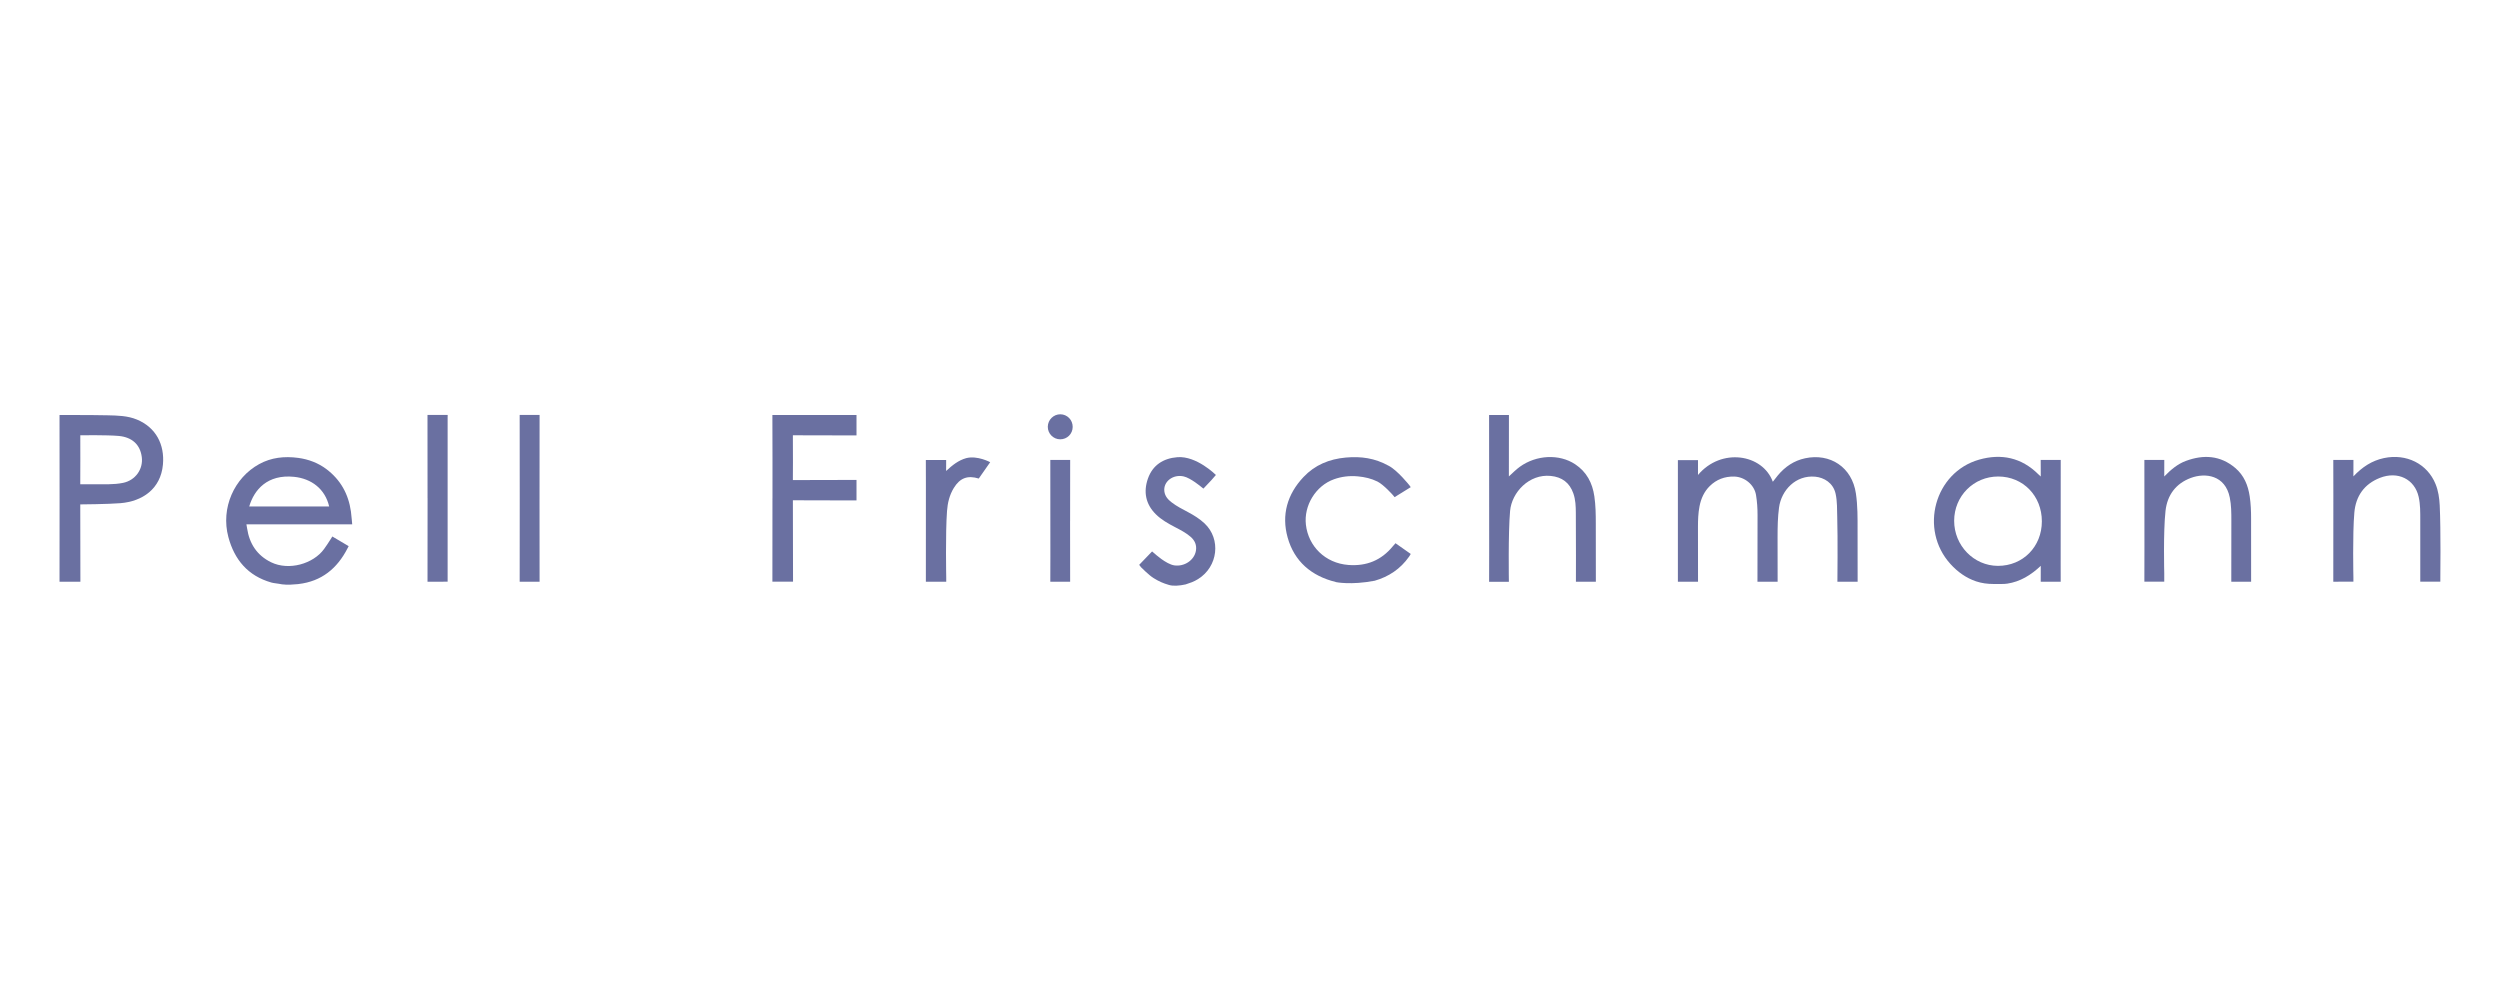 <?xml version="1.0" encoding="UTF-8"?>
<svg xmlns="http://www.w3.org/2000/svg" xmlns:xlink="http://www.w3.org/1999/xlink" width="1050px" height="420px" viewBox="0 0 1050 420" version="1.1">
  <title>pell-frischmann-logo-boxed</title>
  <g id="pell-frischmann-logo-boxed" stroke="none" fill="none" fill-rule="evenodd" stroke-width="1">
    <g transform="translate(25, 174)" fill="#6A70A1">
      <g id="Group" fill-rule="nonzero">
        <path d="M94.998,71.54 C93.989,71.54 93.005,71.369 92.02,71.174 C91.036,70.979 89.966,70.955 88.97,70.662 C79.138,67.87 73.451,61.078 70.911,51.555 C67.654,39.361 73.354,26.704 83.829,20.937 C88.921,18.132 94.451,17.535 100.272,18.315 C104.538,18.888 108.657,20.437 112.096,23.034 C117.991,27.485 121.345,33.435 122.39,40.836 C122.596,42.348 122.925,46.214 122.925,46.214 L122.001,46.214 C122.001,46.214 121.333,46.214 121.004,46.214 C107.406,46.214 78.494,46.214 78.494,46.214 C78.494,46.214 78.531,46.25 78.774,47.872 C79.746,54.31 82.894,59.224 88.836,62.139 C96.334,65.809 106.603,62.809 111.112,56.578 C112.084,55.237 113.008,53.847 113.883,52.445 C114.272,51.811 114.576,51.323 114.576,51.323 L121.442,55.383 C121.442,55.383 121.32,55.603 120.956,56.31 C116.617,64.772 110.067,70.162 100.381,71.296 C100.284,71.296 100.199,71.308 100.102,71.333 L96.833,71.564 L94.998,71.564 L94.998,71.54 Z M113.251,38.727 C111.55,31.362 105.826,27.009 98.485,26.265 C87.317,25.143 81.739,31.679 79.673,38.727 L113.239,38.727 L113.251,38.727 Z" id="Shape"></path>
        <path d="M465.983,71.686 C463.455,70.942 461.79,70.211 459.506,68.796 C457.5,67.565 454.256,64.26 454.256,64.26 L453.454,63.236 L458.874,57.603 L459.955,58.517 C459.955,58.517 464.756,62.943 468.195,63.456 C472.424,64.077 476.605,61.297 477.285,57.322 C477.686,54.993 476.86,53.03 475.085,51.481 C473.092,49.75 470.759,48.567 468.45,47.36 C465.582,45.86 462.763,44.287 460.441,41.983 C456.139,37.715 455.191,32.533 457.124,27.021 C459.105,21.363 463.565,18.498 469.483,18.022 C477.565,17.364 485.683,25.485 485.683,25.485 L483.738,27.716 L480.433,31.216 L479.509,30.484 C479.509,30.484 475.085,26.753 472.144,26.094 C467.648,25.082 463.467,28.314 464.039,32.435 C464.318,34.459 465.594,35.862 467.138,37.032 C469.216,38.629 471.549,39.8 473.858,41.032 C476.374,42.373 478.816,43.861 480.907,45.824 C487.931,52.433 486.558,64.004 478.209,69.199 C476.289,70.394 475.025,70.76 472.947,71.455 C470.309,72.04 467.721,72.211 465.995,71.686 L465.983,71.686 Z" id="Path"></path>
        <path d="M688.147,25.497 C697.893,13.889 715.308,16.657 719.586,28.338 C720.327,27.387 720.995,26.509 721.7,25.655 C724.726,22.01 728.494,19.461 733.16,18.473 C743.551,16.242 752.872,22.119 754.488,33.301 C755.229,38.386 755.193,43.483 755.181,48.592 C755.181,55.335 755.205,70.333 755.205,70.333 L746.71,70.333 C746.71,70.333 746.905,51.811 746.638,43.226 C746.54,39.971 746.674,36.666 745.957,33.386 C744.948,28.777 741.072,26.57 737.438,26.216 C729.211,25.424 723.183,31.899 722.198,39.142 C721.639,43.239 721.591,47.323 721.579,51.433 C721.579,57.273 721.603,70.321 721.603,70.321 L713.133,70.321 C713.133,70.321 713.169,51.067 713.169,42.336 C713.169,39.507 712.987,36.691 712.525,33.886 C711.808,29.557 707.725,26.253 703.35,26.155 C699.339,26.07 695.924,27.387 693.129,30.118 C690.772,32.423 689.435,35.362 688.803,38.629 C688.244,41.495 688.147,44.373 688.147,47.275 C688.147,54.445 688.171,70.321 688.171,70.321 L679.713,70.321 L679.713,19.266 L688.159,19.266 C688.159,19.266 688.159,23.57 688.159,25.497 L688.147,25.497 Z" id="Path"></path>
        <path d="M815.762,71.272 C814.583,71.272 813.392,71.272 812.213,71.272 C809.759,71.272 807.304,70.955 804.97,70.174 C800.814,68.772 797.253,66.26 794.179,62.87 C781.005,48.323 787.495,24.412 806.186,19.059 C815.531,16.388 824.05,18.169 831.135,25.229 C831.366,25.448 831.609,25.655 832.12,26.131 C832.12,24.107 832.095,19.181 832.095,19.181 L840.505,19.181 C840.505,19.181 840.481,49.177 840.481,63.37 C840.481,65.272 840.493,70.321 840.493,70.321 L832.107,70.321 C832.107,70.321 832.12,65.748 832.12,63.651 C827.951,67.589 823.455,70.308 818.059,71.125 C817.305,71.235 816.54,71.272 815.774,71.272 L815.762,71.272 Z M814.255,26.131 C803.95,26.131 795.771,34.325 795.747,44.702 C795.722,55.115 803.986,63.638 814.134,63.663 C824.634,63.675 832.581,55.615 832.581,44.958 C832.581,34.252 824.682,26.143 814.255,26.131 L814.255,26.131 Z" id="Shape"></path>
        <path d="M0.024,35.24 C0.024,24.131 0.049,13.023 0,1.902 C0,0.695 0,0.305 0,0.305 C0,0.305 14,0.281 20.222,0.427 C24.378,0.525 28.595,0.585 32.545,2.232 C40.505,5.548 44.199,12.718 43.434,21.119 C42.498,31.326 34.866,36.569 25.569,37.337 C20.404,37.764 8.713,37.849 8.713,37.849 C8.713,37.849 8.713,38.13 8.713,39.203 C8.75,49.079 8.713,58.956 8.762,68.833 C8.762,70.004 8.762,70.333 8.762,70.333 L0,70.333 C0,70.333 0,69.918 0,68.711 C0.049,57.554 0.024,46.397 0.024,35.24 Z M8.738,19.108 C8.738,22.095 8.713,28.07 8.713,28.07 L8.713,29.387 C8.713,29.387 13.113,29.411 14.632,29.387 C18.654,29.35 22.701,29.618 26.687,28.801 C31.828,27.753 35.206,23.107 34.55,17.949 C33.87,12.694 30.43,9.609 24.877,9.097 C19.858,8.645 8.726,8.816 8.726,8.816 C8.726,8.816 8.726,9.182 8.726,9.987 C8.762,13.023 8.738,16.059 8.738,19.095 L8.738,19.108 Z" id="Shape"></path>
        <path d="M608.704,26.119 C610.394,24.558 611.767,23.18 613.347,22.034 C620.286,17.035 629.887,16.571 636.546,20.973 C641.383,24.18 643.814,28.826 644.628,34.459 C645.175,38.227 645.235,42.019 645.235,45.824 C645.235,53.518 645.26,70.333 645.26,70.333 L636.886,70.333 C636.886,70.333 636.947,50.494 636.85,41.373 C636.826,38.642 636.741,35.874 635.805,33.228 C634.213,28.704 631.017,26.351 626.301,25.887 C617.236,24.985 609.944,32.789 609.239,40.568 C608.401,49.86 608.729,70.345 608.729,70.345 L600.428,70.345 C600.428,70.345 600.453,61.114 600.453,57.176 C600.453,38.751 600.416,0.293 600.416,0.293 L608.753,0.293 C608.753,0.293 608.729,16.876 608.729,24.521 L608.729,26.143 L608.704,26.119 Z" id="Path"></path>
        <path d="M963.417,26.094 C967.16,22.119 971.219,19.473 976.238,18.4 C985.657,16.388 994.492,20.778 997.943,29.326 C999.098,32.167 999.523,35.203 999.681,38.227 C1000.191,48.567 999.936,69.26 999.936,69.26 L999.936,70.308 L991.514,70.308 C991.514,70.308 991.514,68.991 991.514,68.991 C991.514,68.991 991.514,52.567 991.514,44.348 C991.514,41.117 991.551,37.873 990.846,34.715 C989.181,27.253 982.108,23.717 974.525,26.716 C968.023,29.289 964.45,34.289 963.831,41.239 C963.028,50.287 963.429,68.418 963.429,68.418 L963.429,70.296 L954.983,70.321 L954.983,68.821 C954.983,68.821 955.008,45.751 955.008,34.215 C955.008,29.606 954.983,20.4 954.983,20.4 L954.983,19.181 L963.442,19.181 L963.442,20.351 C963.442,20.351 963.429,23.936 963.429,26.094 L963.417,26.094 Z" id="Path"></path>
        <path d="M299.442,35.349 C299.442,24.192 299.467,13.023 299.406,1.866 C299.406,0.598 299.406,0.305 299.406,0.305 L334.734,0.305 L334.734,7.365 C334.734,7.365 334.734,8.877 334.734,8.877 L308.01,8.816 C308.01,8.816 307.986,9.084 308.01,10.365 C308.095,15.584 308.01,26.033 308.01,26.033 L308.01,27.631 L333.251,27.57 L334.734,27.57 L334.734,36.179 L333.239,36.179 L309.566,36.118 L308.01,36.118 L308.071,68.626 L308.071,70.308 L299.406,70.308 L299.406,68.955 C299.406,68.955 299.43,46.543 299.43,35.325 L299.442,35.349 Z" id="Path"></path>
        <path d="M883.975,26.131 C886.795,23.229 889.59,20.876 893.078,19.583 C900.503,16.84 907.539,17.242 913.81,22.546 C917.468,25.643 919.182,29.801 919.874,34.447 C920.336,37.556 920.47,40.678 920.458,43.812 C920.433,52.164 920.47,68.882 920.47,68.882 L920.47,70.321 L912.145,70.321 L912.145,68.845 C912.145,68.845 912.182,52.701 912.169,44.629 C912.169,41.397 912.157,38.166 911.513,34.996 C909.605,25.485 901.171,24.473 895.131,26.741 C888.873,29.082 885.275,33.886 884.522,40.532 C883.538,49.226 883.987,66.711 883.987,66.711 L883.987,70.296 L875.638,70.296 C875.638,70.296 875.638,69.052 875.638,69.052 C875.638,69.052 875.663,60.029 875.663,55.518 C875.663,43.885 875.638,20.62 875.638,20.62 L875.638,19.168 L883.999,19.168 L883.999,20.327 C883.999,20.327 883.987,23.912 883.987,26.107 L883.975,26.131 Z" id="Path"></path>
        <path d="M154.57,35.203 C154.57,24.046 154.594,12.901 154.546,1.744 C154.546,0.549 154.546,0.268 154.546,0.268 L163.004,0.268 C163.004,0.268 163.077,0.525 163.004,1.268 C162.98,1.549 163.004,1.841 163.004,2.122 C163.004,24.241 163.004,46.348 163.004,68.467 C163.004,69.695 163.004,70.308 163.004,70.308 L154.558,70.333 C154.558,70.333 154.558,69.979 154.558,68.943 C154.594,57.7 154.582,46.446 154.582,35.203 L154.57,35.203 Z" id="Path"></path>
        <path d="M386.079,26.985 C381.376,25.546 378.192,26.741 375.616,30.923 C373.781,33.898 373.003,37.191 372.748,40.641 C372.055,49.933 372.419,68.528 372.419,68.528 L372.419,70.333 L363.864,70.333 L363.864,68.809 C363.864,68.809 363.876,42.605 363.876,29.509 C363.876,26.472 363.852,20.4 363.852,20.4 L363.852,19.205 L372.383,19.205 C372.383,19.205 372.383,20.449 372.383,20.449 C372.383,20.449 372.371,22.692 372.371,23.814 C374.959,21.4 377.511,19.339 380.829,18.412 C385.508,17.218 390.879,20.12 390.879,20.12" id="Path"></path>
        <path d="M193.289,35.203 C193.289,24.046 193.313,12.901 193.264,1.744 C193.264,0.549 193.264,0.268 193.264,0.268 L201.625,0.268 C201.625,0.268 201.625,0.585 201.625,1.622 C201.589,13.718 201.601,25.826 201.601,37.922 C201.601,48.226 201.577,58.517 201.625,68.821 C201.625,69.979 201.625,70.321 201.625,70.321 L193.264,70.321 C193.264,70.321 193.264,69.967 193.264,68.943 C193.301,57.7 193.289,46.446 193.289,35.203 L193.289,35.203 Z" id="Path"></path>
        <path d="M424.433,44.738 C424.433,52.811 424.457,68.955 424.457,68.955 L424.457,70.333 L416.133,70.333 L416.133,69.065 C416.133,69.065 416.157,62.797 416.157,59.663 C416.157,46.702 416.133,20.778 416.133,20.778 L416.133,19.181 L424.469,19.181 L424.469,20.668 C424.469,20.668 424.445,36.715 424.445,44.738 L424.433,44.738 Z" id="Path"></path>
        <path d="M425.527,5.317 C425.515,8.231 423.181,10.535 420.265,10.511 C417.384,10.499 415.039,8.097 415.075,5.219 C415.112,2.317 417.482,-0.024 420.362,0 C423.266,0.037 425.539,2.378 425.527,5.304 L425.527,5.317 Z" id="Path"></path>
      </g>
      <path d="M536.036,70.477 L536.036,70.477 C536.036,70.477 542.306,71.833 552.371,69.908 C558.263,68.213 563.168,64.98 566.827,59.773 C567.352,59.034 567.498,58.647 567.498,58.647 L561.106,54.154 C561.106,54.154 560.63,54.663 559.935,55.498 C555.14,61.335 548.919,63.866 541.331,63.284 C531.498,62.534 524.507,55.341 523.483,46.404 C522.556,38.352 527.57,30.033 535.292,27.284 C538.525,26.133 541.806,25.758 545.295,26.073 C548.223,26.351 550.956,26.969 553.53,28.253 C556.189,29.585 560.057,33.98 560.057,33.98 L560.728,34.804 L567.511,30.602 L566.937,29.815 C566.937,29.815 561.935,23.506 558.202,21.605 C552.383,18.384 546.637,17.609 540.269,18.166 C533.279,18.795 527.252,21.29 522.47,26.351 C515.626,33.593 513.162,42.299 515.809,51.756 C518.615,61.807 525.788,67.934 536.06,70.453 L536.036,70.477 Z" id="Path" fill-rule="nonzero"></path>
    </g>
  </g>
</svg>
